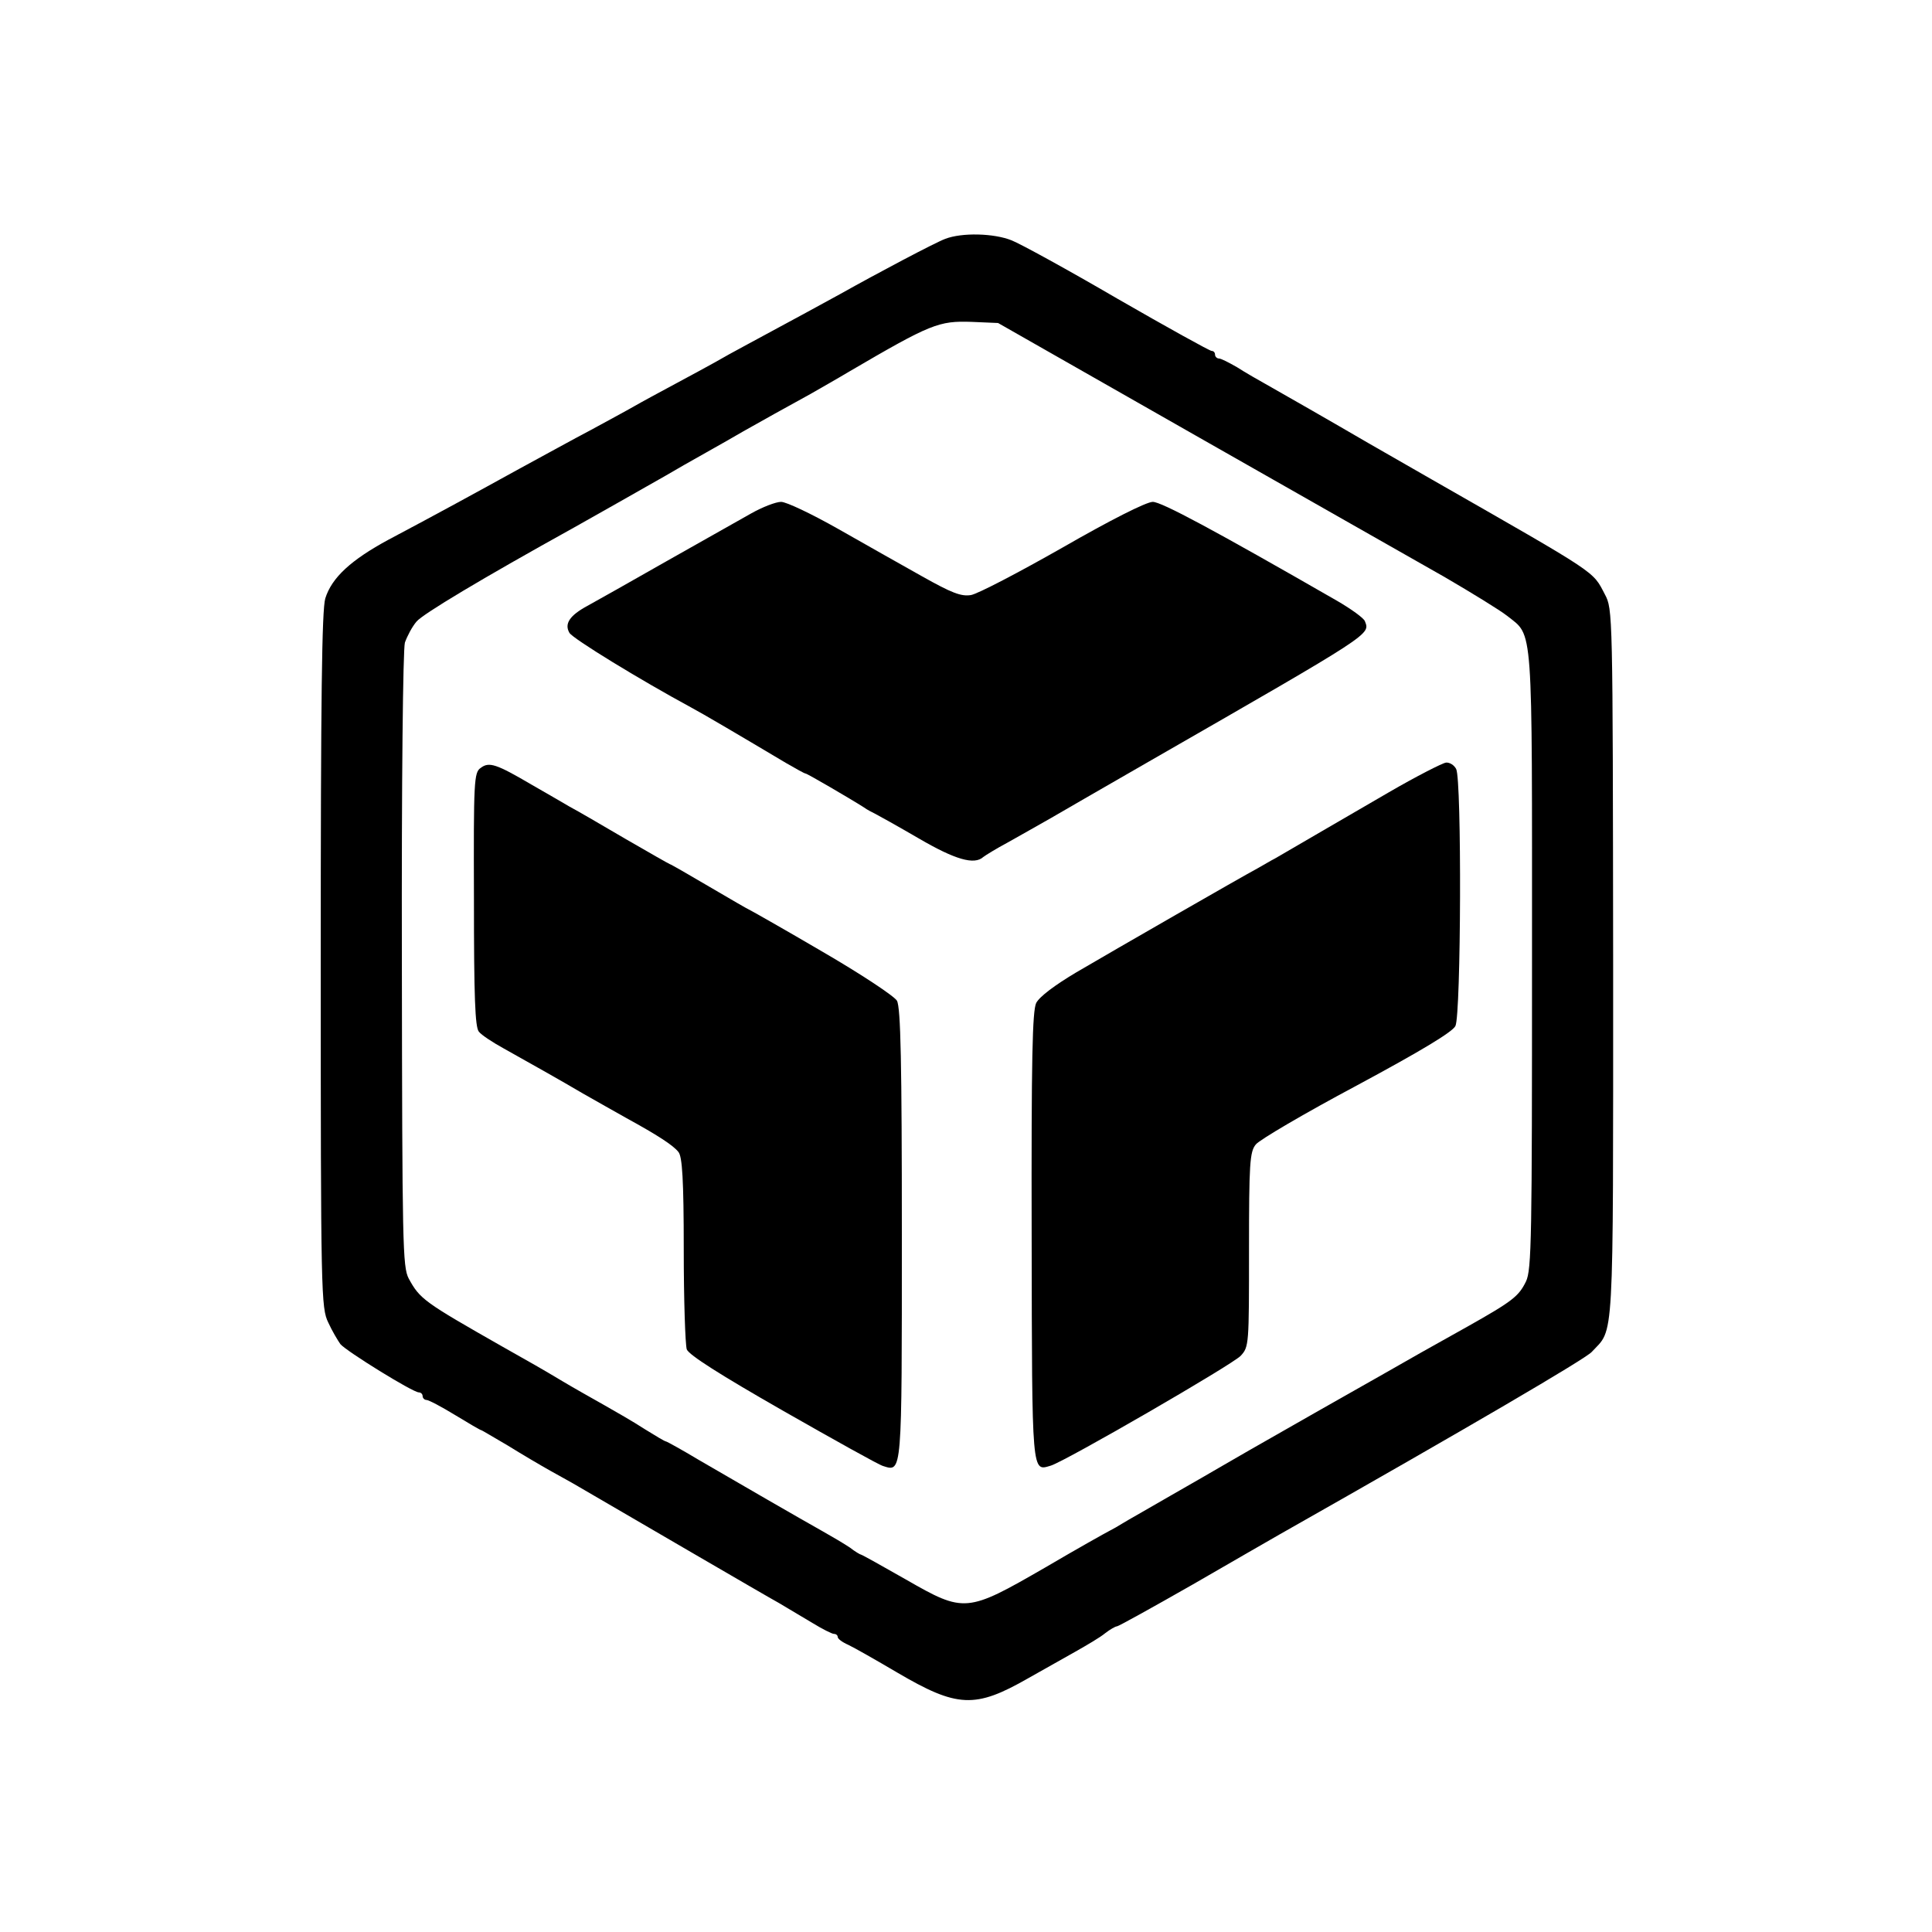 <?xml version="1.0" standalone="no"?>
<!DOCTYPE svg PUBLIC "-//W3C//DTD SVG 20010904//EN"
 "http://www.w3.org/TR/2001/REC-SVG-20010904/DTD/svg10.dtd">
<svg version="1.0" xmlns="http://www.w3.org/2000/svg"
 width="512pt" height="512pt" viewBox="0 0 512 512"
 preserveAspectRatio="xMidYMid meet">
<g transform="translate(0,512) scale(0.1,-0.1)"
fill="#000000" stroke="none">
<path d="M2505 4487 c-27 -10 -180 -91 -278 -146 -31 -17 -126 -69 -247 -134
-30 -16 -68 -37 -85 -47 -16 -9 -64 -35 -105 -57 -41 -22 -91 -49 -110 -60
-19 -11 -71 -39 -115 -63 -44 -23 -129 -70 -190 -103 -118 -65 -211 -116 -345
-187 -100 -54 -151 -101 -168 -156 -9 -31 -12 -263 -12 -960 0 -886 1 -920 20
-959 10 -22 25 -47 32 -57 16 -19 192 -128 208 -128 5 0 10 -4 10 -10 0 -5 5
-10 10 -10 6 0 40 -18 76 -40 36 -22 67 -40 69 -40 2 0 33 -19 71 -41 37 -23
88 -53 113 -67 25 -14 58 -32 73 -41 141 -82 499 -291 532 -309 22 -13 62 -37
89 -53 26 -16 52 -29 57 -29 6 0 10 -4 10 -8 0 -5 12 -14 28 -21 15 -7 73 -40
129 -73 160 -94 207 -96 347 -16 39 22 96 54 126 71 30 17 66 38 79 49 13 10
27 18 31 18 4 0 94 50 201 111 107 62 210 121 229 132 510 289 810 465 828
484 60 65 57 -2 57 1028 -1 938 -1 940 -22 980 -33 63 -14 50 -458 304 -126
72 -237 136 -245 141 -22 13 -127 73 -185 106 -27 15 -67 38 -87 51 -21 12
-42 23 -48 23 -5 0 -10 5 -10 10 0 6 -4 10 -9 10 -5 0 -117 62 -249 138 -132
77 -258 146 -281 155 -47 19 -132 21 -176 4z m665 -522 c289 -164 585 -333
658 -374 72 -42 147 -88 166 -103 70 -56 66 -6 66 -913 0 -735 -1 -820 -16
-851 -19 -39 -35 -52 -154 -119 -47 -26 -103 -58 -125 -70 -22 -13 -148 -84
-280 -159 -132 -75 -247 -141 -255 -146 -8 -5 -64 -37 -125 -72 -60 -35 -119
-68 -130 -75 -11 -7 -27 -16 -35 -20 -8 -4 -85 -47 -170 -97 -208 -120 -214
-121 -369 -32 -63 36 -117 66 -119 66 -2 0 -16 8 -30 19 -15 10 -47 29 -72 43
-57 32 -220 126 -328 189 -45 27 -85 49 -87 49 -3 0 -28 15 -57 33 -29 19 -78
47 -108 64 -30 17 -80 45 -110 63 -55 33 -87 51 -158 91 -209 119 -219 126
-249 181 -16 31 -17 88 -18 843 -1 481 3 823 8 842 6 17 19 42 31 56 17 20
170 112 419 250 50 28 177 100 242 137 22 13 69 40 105 60 36 20 81 46 100 57
44 25 116 65 178 99 26 15 72 41 102 59 217 127 238 135 325 132 l70 -3 525
-299z"/>
<path d="M1990 3759 c-30 -17 -131 -74 -225 -127 -93 -53 -187 -106 -209 -118
-46 -25 -61 -47 -47 -71 8 -15 188 -125 321 -197 32 -17 132 -76 253 -148 26
-15 49 -28 52 -28 4 0 119 -67 155 -90 8 -6 22 -13 30 -17 8 -4 60 -33 115
-65 96 -56 147 -71 171 -49 5 4 34 22 64 38 30 17 82 46 115 65 33 19 150 87
260 150 597 343 586 336 572 372 -3 8 -36 32 -74 54 -327 188 -465 262 -488
262 -17 0 -112 -48 -239 -121 -116 -66 -225 -123 -243 -126 -26 -4 -50 5 -130
50 -54 30 -154 87 -223 126 -69 39 -136 71 -150 71 -14 0 -50 -14 -80 -31z"/>
<path d="M1274 3085 c-18 -12 -19 -34 -18 -348 0 -260 3 -339 13 -351 7 -9 36
-28 65 -44 84 -47 148 -83 211 -120 33 -19 85 -48 115 -65 82 -45 124 -72 138
-90 10 -12 14 -73 14 -258 0 -134 4 -252 8 -265 6 -15 88 -67 254 -162 135
-77 255 -144 266 -147 51 -16 50 -27 50 614 0 454 -3 601 -13 619 -7 12 -94
70 -201 132 -104 61 -191 110 -192 110 -1 0 -48 27 -104 60 -56 33 -103 60
-105 60 -1 0 -54 30 -116 66 -63 37 -130 76 -149 86 -19 11 -65 38 -102 59
-92 54 -112 61 -134 44z"/>
<path d="M3680 3020 c-114 -66 -220 -128 -301 -175 -10 -5 -30 -17 -46 -26
-43 -23 -377 -215 -481 -276 -57 -34 -97 -64 -106 -81 -10 -22 -13 -142 -12
-620 1 -638 0 -621 51 -606 39 12 480 267 503 291 22 24 22 29 22 281 0 228 2
260 18 279 9 12 130 83 267 156 171 92 254 142 262 158 15 30 17 653 2 681 -5
10 -17 18 -27 17 -9 -1 -78 -36 -152 -79z"/>
</g>
</svg>
